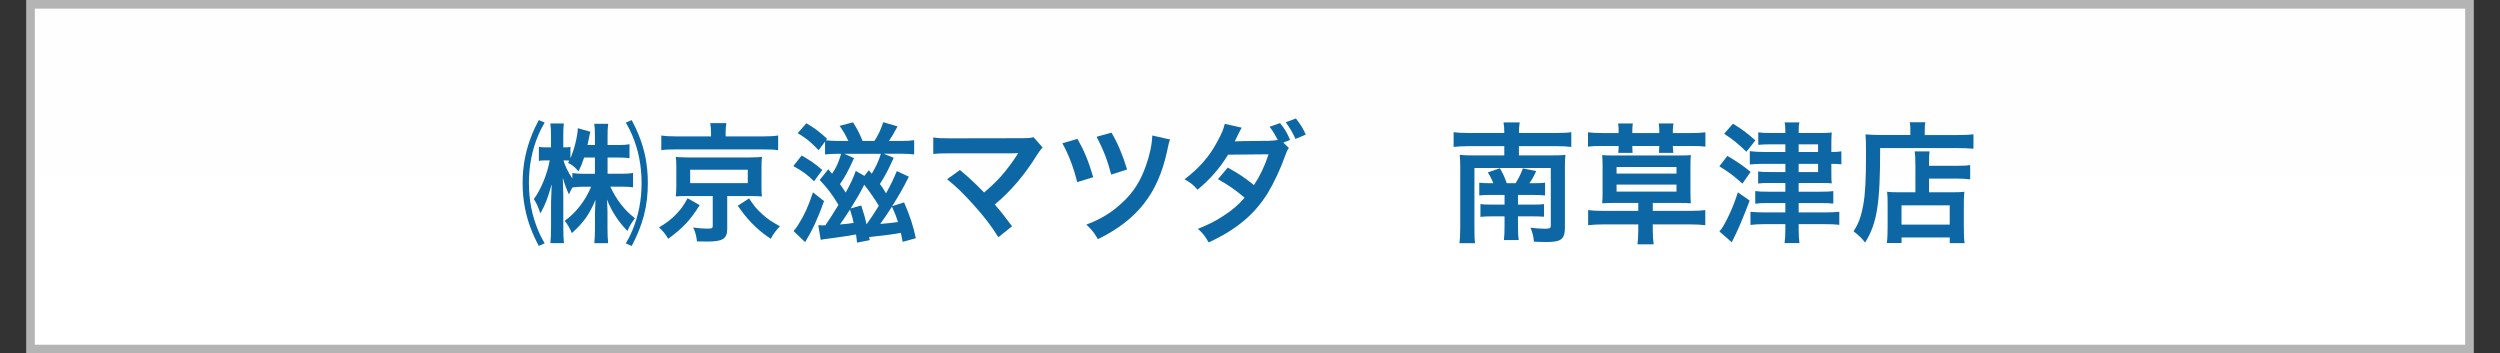 <?xml version="1.0" encoding="UTF-8"?><svg id="_レイヤー_2" xmlns="http://www.w3.org/2000/svg" width="579.39" height="81.89" xmlns:xlink="http://www.w3.org/1999/xlink" viewBox="0 0 579.39 81.89"><rect x="0" y="0" width="579.39" height="81.89" fill="#333333" stroke="none"/><defs><style>.cls-1{fill:#e6e6e5;}.cls-2{fill:none;stroke:#b4b4b4;stroke-miterlimit:7.99;stroke-width:2px;}.cls-3{fill:url(#_名称未設定グラデーション);}.cls-4{fill:#0d67a5;}</style><linearGradient id="_名称未設定グラデーション" x1="17.66" y1="501.89" x2="17.66" y2="541.89" gradientTransform="translate(254.41 1083.36) scale(2 -2)" gradientUnits="userSpaceOnUse"><stop offset="0" stop-color="#fff"/><stop offset=".97" stop-color="#fefeff"/><stop offset="1" stop-color="#fbfbfb"/></linearGradient></defs><rect class="cls-1" x="7.07" y="1" width="565.25" height="79.89"/><rect class="cls-3" x="7.07" y="1" width="565.25" height="79.89"/><rect class="cls-2" x="7.07" y="1" width="565.25" height="79.89"/><path class="cls-4" d="M124.87,57c-.72-1.39-1.03-2.02-1.51-3.17-1.51-3.65-2.24-7.34-2.24-11.41s.73-7.73,2.24-11.42c.45-1.09.69-1.57,1.51-3.17l1.36.57c-.79,1.39-1.03,1.9-1.48,2.93-1.45,3.41-2.17,7.13-2.17,11.08s.72,7.64,2.17,11.05c.45,1.09.75,1.69,1.48,2.93l-1.36.6ZM140.82,40.27h3.35c1.09,0,1.78-.06,2.54-.18v3.32c-.69-.09-1.54-.15-2.57-.15h-2.69c1.36,2.99,3.35,5.56,5.71,7.31-.85,1.15-1.06,1.48-1.75,2.96-2.11-2.17-3.62-4.5-4.74-7.28q.03.45.06,1.12c0,.09,0,.33.03.72.03.42.03.75.03,1.03v3.78c0,1.45.06,2.45.15,3.47h-3.2c.09-.94.15-2.11.15-3.47v-3.56c0-.27.03-.97.12-3.05-1.36,3.32-2.78,5.31-5.47,7.73-.75-1.6-.88-1.81-1.66-2.84,2.66-1.93,4.71-4.59,6.13-7.91h-1.75c-1.03,0-1.84.06-2.6.18v-.03l-.15.3q-.42.75-.66,1.33c-.54-1.18-.91-2.14-1.42-3.83.03.36.03.63.03.82.03.3.06,1.39.09,3.23v7.43c0,1.57.06,2.78.15,3.65h-3.14c.09-.94.15-2.17.15-3.65v-5.77c0-.63.03-1.3.15-4.23-.91,3.23-1.51,4.83-2.63,6.76-.66-1.87-.85-2.29-1.51-3.32,1.66-2.23,3.14-5.86,3.68-8.97h-.91c-.73,0-1.18.03-1.6.12v-3.26c.39.09.84.12,1.6.12h1.21v-2.39c0-1.6-.03-2.27-.15-3.14h3.11c-.09.85-.12,1.69-.12,3.11v2.42h.36c.6,0,.88-.03,1.3-.12v2.66c.94-2.2,1.63-5.04,1.72-6.98l2.9.82c-.09.33-.21.79-.36,1.63-.09.51-.15.73-.3,1.45h1.72v-2.08c0-1.27-.03-2.05-.15-2.84h3.23c-.12.82-.15,1.54-.15,2.84v2.08h2.54c1.15,0,1.9-.06,2.54-.18v3.23c-.72-.09-1.45-.15-2.57-.15h-2.51v3.77ZM135.38,36.5c-.51,1.54-.67,1.9-1.3,3.2-.91-1.03-1.54-1.54-2.42-1.93.09-.18.18-.36.27-.54-.3-.03-.6-.06-1-.06h-.33c.24,1.06,1.06,2.75,2.05,4.2v-1.27c.72.12,1.48.18,2.6.18h2.63v-3.77h-2.51ZM145.04,56.4c.72-1.24,1.03-1.84,1.48-2.93,1.45-3.41,2.17-7.07,2.17-11.05s-.72-7.64-2.17-11.08c-.45-1.03-.69-1.54-1.48-2.93l1.36-.57c.82,1.6,1.06,2.08,1.51,3.17,1.54,3.68,2.23,7.31,2.23,11.42,0,5.31-1.12,9.63-3.74,14.58l-1.36-.6Z"/><path class="cls-4" d="M162.15,47.55c-2.29,3.62-3.8,5.19-7.28,7.79-.7-1.15-1.18-1.75-2.14-2.63,1.96-1.21,2.81-1.87,3.96-3.05,1.12-1.15,1.69-1.96,2.66-3.71l2.81,1.6ZM164.78,30.73c0-.82-.06-1.51-.18-2.2h3.75c-.12.6-.18,1.27-.18,2.17v.91h8.64c1.57,0,2.6-.06,3.53-.21v3.41c-.85-.15-1.66-.18-3.32-.18h-20.5c-1.63,0-2.38.03-3.26.18v-3.41c.88.15,1.99.21,3.62.21h7.91v-.88ZM159.34,45.43c-1.33,0-1.9.03-2.72.09.09-.75.12-1.33.12-2.39v-4.32c0-1.03-.03-1.57-.03-1.63,0-.03-.03-.18-.06-.42,0-.09,0-.21-.03-.39q.24.03.72.06c.27.03,1.24.06,1.99.06h14.52q2.08-.03,2.75-.12c-.09.72-.12,1.36-.12,2.45v4.32c0,1.06.03,1.57.09,2.39-.69-.06-1.57-.09-2.75-.09h-5.28v7.55c0,2.33-1,2.99-4.56,2.99-.48,0-.79,0-2.45-.03-.15-1.33-.36-2.11-.88-3.23,1.27.18,2.23.27,3.29.27s1.24-.12,1.24-.63v-6.92h-5.86ZM159.95,42.44h13.35v-3.11h-13.35v3.11ZM173.6,45.98c1.15,1.75,1.78,2.51,2.99,3.59,1.24,1.15,2.17,1.78,4.17,2.87-.94.97-1.48,1.72-2.14,2.9-2.08-1.42-2.96-2.17-4.5-3.74-1.24-1.33-1.87-2.11-3.14-3.93l2.63-1.69Z"/><path class="cls-4" d="M185.79,36.04c2.23,1.3,2.87,1.72,4.77,3.35l-1.9,2.63c-1.42-1.45-2.72-2.39-4.8-3.53l1.93-2.45ZM190.98,46.61c-1.45,4.05-2.63,6.58-4.38,9.51l-2.69-2.57c.3-.3.75-.91,1.12-1.51,1.39-2.21,2.33-4.26,3.38-7.46l2.57,2.02ZM209.53,46.91c1.42,3.32,2.08,5.31,2.72,8.3l-3.05.84c-.21-1-.27-1.36-.42-2.08-1.39.27-3.62.57-6.55.88-.42.06-.51.06-.79.09l.12.72-2.93.57c-.12-.91-.18-1.36-.24-1.9-1.15.24-3.29.57-6.1.94-.33.03-.6.06-.75.09q-.39.06-.82.12c-.06,0-.18.03-.51.12l-.57-3.41c.33.03.48.03.75.03h.88c.75-1.06,1.57-2.29,3.05-4.74-1.48-2.45-2.36-3.62-4.35-5.77l1.99-2.48c.42.48.54.63.88,1.03.94-1.36,1.42-2.42,2.11-4.62h-.75c-1.21,0-2.11.06-2.99.15v-2.99l-1.48,2.02c-2.11-2.14-2.6-2.57-4.86-3.96l2.02-2.29c1.9,1.12,3.11,2.02,4.77,3.59l-.24.36c.82.09,1.84.15,2.9.15h2.29c-.6-1.33-1.21-2.33-2.02-3.5l3.11-.82c1.18,1.93,1.6,2.78,2.2,4.32h2.75c.94-1.45,1.39-2.42,2.05-4.35l3.32.97c-.79,1.48-1.42,2.54-2.02,3.38h2.87c1.3,0,2.11-.06,2.99-.18v3.29c-.82-.09-1.72-.15-2.93-.15h-4.14l2.33.94c-1.21,2.72-1.93,4.08-3.2,6.07.54.72.75,1.03,1.42,2.17,1.21-2.2,1.6-3.02,2.51-5.16l2.78,1.3c-1.3,2.6-2.27,4.29-3.87,6.83l2.78-.88ZM197.93,36.65c-1.36,2.99-2.05,4.29-3.26,6.01.54.79.91,1.33,1.33,1.96,1.12-2.02,1.87-3.62,2.33-5.01l1.99,1.15,1.03-1.3.69.81c1.03-1.75,1.57-2.93,2.11-4.62h-8.46l2.23,1ZM194.67,52.02c1.48-.12,2.33-.21,3.17-.36-.27-1.21-.3-1.27-.85-3.11-1.18,1.84-1.66,2.57-2.33,3.47ZM199.59,47.61c.69,2.08.94,3.02,1.24,4.38,1.15-1.63,1.54-2.23,2.84-4.29-.91-1.54-2.14-3.32-3.38-4.89-.88,1.78-1.78,3.32-3.14,5.5l2.45-.69ZM204,51.9c1.84-.15,2.99-.27,4.11-.45-.42-1.33-.54-1.66-1.39-3.56q-1.48,2.29-2.72,4.02Z"/><path class="cls-4" d="M222.46,39.39c1.6,1.33,2.51,2.14,3.74,3.35q1.66,1.69,1.87,1.87c1.57-1.33,2.84-2.54,3.96-3.8,1.3-1.45,2.96-3.71,3.68-4.92q.09-.15.18-.27t.06-.15c-.3.03-.75.06-1.39.06h-14.4c-2.45.03-2.75.03-3.87.15v-3.83c1.18.18,1.87.21,3.93.21l16.79-.03c1.3,0,1.75-.03,2.51-.24l2.11,2.39c-.45.48-.63.69-1.33,1.78-2.87,4.62-6.04,8.33-9.75,11.44,1.27,1.45,2.42,2.9,3.99,5.04l-3.17,2.54c-1.69-2.72-3.29-4.8-5.83-7.61-2.33-2.57-3.83-4.05-6.04-5.83l2.96-2.14Z"/><path class="cls-4" d="M249.71,32.18c1.57,2.78,2.54,5.1,3.65,8.88l-3.71,1.15c-.84-3.38-2.02-6.49-3.44-9l3.5-1.03ZM271.18,32.33c-.27.66-.33.88-.75,2.93-2.14,9.69-6.95,15.76-16,20.17-.82-1.45-1.21-1.99-2.66-3.38,3.35-1.24,6.04-2.9,8.49-5.25,2.45-2.29,4.05-4.83,5.28-8.3.94-2.6,1.45-5.07,1.51-7.1l4.14.94ZM257.59,30.73c1.45,2.48,2.6,5.16,3.62,8.55l-3.68,1.18c-.88-3.35-1.78-5.68-3.38-8.76l3.44-.97Z"/><path class="cls-4" d="M298.7,34.32c-.39.51-.45.63-.94,1.99-.97,2.78-2.63,6.28-3.87,8.3-3.08,5.04-7.34,8.61-13.77,11.57-.97-1.63-1.36-2.14-2.51-3.14,2.57-1.03,4.08-1.81,5.89-2.99,2.14-1.39,3.41-2.48,4.95-4.23-2.11-1.78-3.93-3.05-6.19-4.29l2.29-2.69c2.54,1.42,3.8,2.26,6.07,4.05,1.42-2.17,2.45-4.32,3.38-7.13l-9.39.09c-1.9,3.11-4.05,5.59-7.07,8.12-1-1.15-1.45-1.51-3.02-2.42,3.35-2.54,5.71-5.19,7.55-8.64,1-1.81,1.48-2.93,1.78-4.2l3.93.88q-.33.54-.91,1.72c-.36.81-.57,1.15-.72,1.45q.48-.06,7.85-.12c.88-.03,1.6-.09,2.14-.21-.72-1.36-1.15-2.05-1.9-3.05l2.42-.85c1.12,1.39,1.63,2.26,2.33,3.9l-1.57.6,1.27,1.27ZM300.24,32.21c-.63-1.42-1.36-2.66-2.27-3.87l2.36-.88c1.03,1.3,1.66,2.29,2.29,3.74l-2.38,1Z"/><path class="cls-4" d="M348.63,30.82c0-1.06-.06-1.69-.18-2.45h3.75c-.12.79-.18,1.42-.18,2.45h8.61c1.63,0,2.72-.06,3.53-.18v3.41c-1.09-.12-2.14-.18-3.53-.18h-8.61v2.14h8.03c1.3,0,1.99-.03,2.75-.12-.09.82-.12,1.54-.12,2.69v14.04c0,2.81-.81,3.47-4.32,3.47-.82,0-1.75-.03-2.87-.09-.09-1.21-.27-1.99-.79-3.23,1.21.15,2.39.24,3.32.24,1.15,0,1.39-.12,1.39-.75v-13.32h-17.7v14.04c0,1.84.03,2.51.15,3.38h-3.62c.12-.94.18-1.9.18-3.56v-14.22c0-1.12-.03-1.9-.12-2.69.91.09,1.63.12,2.96.12h7.37v-2.14h-8.24c-1.39,0-2.51.06-3.5.18v-3.41c.97.12,1.99.18,3.5.18h8.24ZM346.09,42.47c-.3-.79-.75-1.69-1.27-2.51l2.78-.97c.67,1.12,1.03,1.87,1.6,3.47h2.05c.75-1.18,1.15-2.02,1.69-3.44l3.08.63c-.57,1.27-.88,1.84-1.57,2.81h1.06c1.3,0,1.78-.03,2.57-.12v2.96c-.88-.09-1.42-.12-2.63-.12h-3.65v2.24h3.5c1.33,0,1.84-.03,2.54-.12v2.93c-.75-.06-1.33-.09-2.57-.09h-3.47v1.9c0,1.6.03,2.57.18,3.59h-3.44c.12-1.06.15-1.99.15-3.59v-1.9h-2.84c-1.27,0-1.81.03-2.75.12v-2.96c.79.09,1.39.12,2.81.12h2.78v-2.24h-3.5c-1.18,0-1.6.03-2.36.12v-2.96c.82.09,1.33.12,2.66.12h.6Z"/><path class="cls-4" d="M375.13,30.24c0-.54-.03-1.03-.12-1.63h3.41c-.09.69-.12,1.06-.12,1.63v.6h6.25v-.6c0-.54-.03-.97-.12-1.63h3.41c-.09.57-.15,1.03-.15,1.63v.6h3.99c1.69,0,2.66-.06,3.56-.18v3.32c-1-.12-1.87-.15-3.38-.15h-4.17c.03.69.03,1.06.12,1.6h-3.32c.03-.66.06-1.06.06-1.6h-6.25c0,.63.03,1.06.06,1.6h-3.32c.06-.57.09-.97.09-1.6h-3.75c-1.48,0-2.33.03-3.35.15v-3.32c.94.12,2.02.18,3.56.18h3.53v-.6ZM374.1,47.03c-1.27,0-1.87.03-2.78.09.06-.88.09-1.54.09-2.42v-6.34c0-.88-.03-1.54-.09-2.42.84.09,1.15.09,2.78.09h14.98c1.63,0,1.93,0,2.78-.09-.06.94-.09,1.39-.09,2.42v6.34c0,1.03.03,1.48.09,2.42-.91-.06-1.51-.09-2.78-.09h-6.04v1.84h8.7c1.45,0,2.51-.06,3.47-.18v3.5c-1-.12-2.05-.18-3.47-.18h-8.7v1.3c0,1.33.06,2.24.21,3.32h-3.75c.12-1.12.18-2.02.18-3.32v-1.3h-8.15c-1.36,0-2.48.06-3.47.18v-3.5c.94.12,2.05.18,3.47.18h8.15v-1.84h-5.59ZM374.65,40.24h13.89v-1.54h-13.89v1.54ZM374.65,44.41h13.89v-1.63h-13.89v1.63Z"/><path class="cls-4" d="M400.33,36.13c2.66,1.6,3.38,2.08,5.38,3.71l-1.9,2.72c-2.11-1.9-2.66-2.33-5.34-4.02l1.87-2.42ZM405.49,46.49c-1.36,3.65-2.63,6.7-4.14,9.66l-2.87-2.51c.57-.6,1.03-1.36,1.87-3.05,1.06-2.17,1.54-3.38,2.42-6.01l2.72,1.9ZM401.63,28.67c2.11,1.3,3.32,2.2,5.19,3.87l-2.08,2.63c-1.75-1.72-3.11-2.84-5.16-4.17l2.05-2.33ZM413.77,33.45h-3.56c-1.15,0-1.84.03-2.72.12v-2.9c.82.12,1.66.15,2.81.15h3.47c0-1.3-.03-1.81-.18-2.45h3.44c-.15.63-.18,1.06-.18,2.45h5.25c1.18,0,1.81-.03,2.42-.12-.06.79-.09,1.57-.09,2.29v2.23h.18c.91,0,1.45-.03,2.14-.15v3.02c-.66-.09-1.24-.12-2.14-.12h-.18v1.69c0,1.75,0,2.11.09,2.84-.33-.06-1.09-.09-2.39-.09h-5.28v2.02h5.01c1.39,0,2.26-.03,3.02-.15v2.9c-.75-.09-1.66-.12-2.99-.12h-5.04v2.17h6.07c1.48,0,2.54-.06,3.35-.15v3.02c-1.06-.12-1.99-.15-3.41-.15h-6.01v1.09c0,1.27.06,2.33.18,3.29h-3.44c.12-.91.18-1.99.18-3.29v-1.09h-4.8c-1.33,0-2.45.06-3.29.18v-3.05c.72.09,2.02.15,3.29.15h4.8v-2.17h-4.08c-1.27,0-2.11.03-2.9.15v-2.93c.82.12,1.63.15,2.93.15h4.05v-2.02h-3.68c-1.09,0-1.9.03-2.63.12v-2.78c.79.09,1.51.12,2.69.12h3.62v-1.9h-5.04c-1.33,0-2.36.06-3.2.15v-3.11c.97.15,2.02.21,3.29.21h4.95v-1.78ZM421.35,35.23v-1.78h-4.5v1.78h4.5ZM416.85,39.88h4.5v-1.9h-4.5v1.9Z"/><path class="cls-4" d="M442.75,30.18c0-.82-.06-1.3-.15-1.84h3.62c-.12.48-.15,1-.15,1.87v1.09h7.49c1.78,0,2.99-.06,3.8-.18v3.35c-.91-.09-2.26-.15-3.75-.15h-17.88c.03,12.8-.69,17.36-3.47,21.89-.91-1.12-1.36-1.57-2.69-2.6,1.21-1.87,1.78-3.5,2.26-6.13.45-2.57.63-5.8.63-11.75,0-2.57-.03-3.53-.12-4.59,1.06.09,2.21.15,3.56.15h6.83v-1.12ZM443.89,38.07c0-1.66-.03-2.23-.15-2.99h3.44c-.09.69-.12,1.33-.12,2.99v.36h6.34c1.54,0,2.51-.06,3.2-.18v3.32c-.88-.12-1.9-.18-3.08-.18h-6.46v3.17h5.53c1.27,0,1.93-.03,2.66-.12-.09.97-.12,1.75-.12,3.05v4.92c0,1.87.03,2.96.18,3.93h-3.44v-1.3h-11.17v1.27h-3.41c.12-.85.18-2.05.18-3.71v-5.5c0-1.12-.03-1.87-.12-2.66.75.09,1.42.12,2.69.12h3.87v-6.49ZM440.69,52.05h11.17v-4.47h-11.17v4.47Z"/></svg>